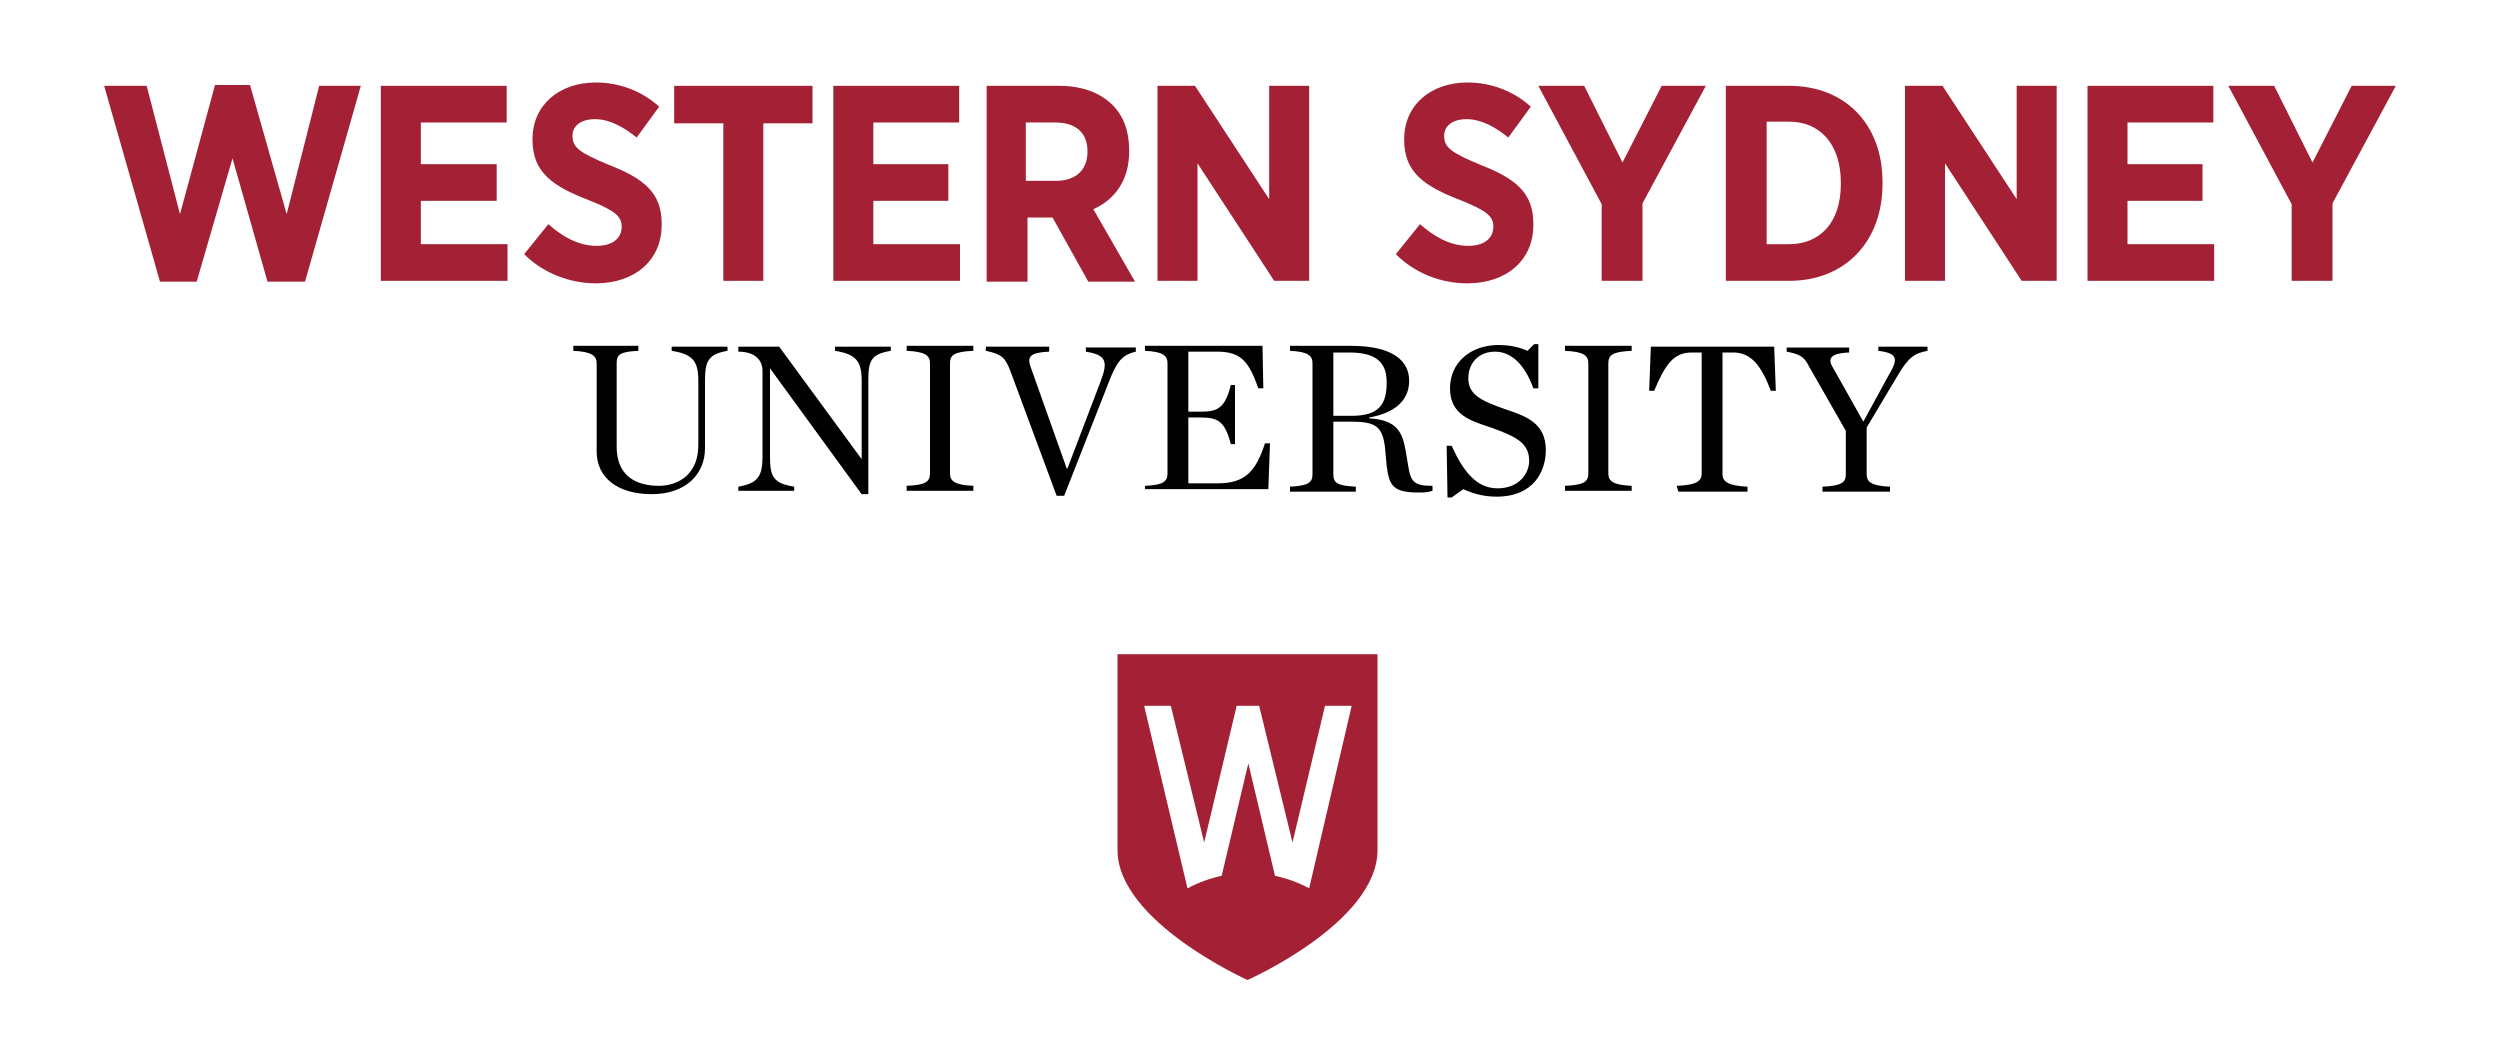 <svg xmlns="http://www.w3.org/2000/svg" xmlns:xlink="http://www.w3.org/1999/xlink" id="Layer_2" x="0px" y="0px" viewBox="0 0 300 125.3" style="enable-background:new 0 0 300 125.3;" xml:space="preserve"><g>	<g>		<g>			<path style="fill:#010101;" d="M71.6,54.2V43.6c0-0.9-0.6-1.4-2.8-1.5v-0.6h7.8v0.6c-2.3,0.1-2.6,0.5-2.6,1.5v10    c0,3.5,2.3,4.7,5.1,4.7c1.2,0,2.4-0.4,3.3-1.2c0.9-0.9,1.4-2,1.4-3.8v-7.6c0-2.4-0.7-3.2-3.2-3.6v-0.5h6.7v0.5    c-2.3,0.4-2.7,1.2-2.7,3.6v8.1c0,3-2.2,5.5-6.4,5.5C74.1,59.3,71.6,57.3,71.6,54.2"></path>			<path style="fill:#010101;" d="M92.4,44.2L92.4,44.2l0,10.6c0,2.4,0.4,3.2,2.9,3.6v0.5h-6.7v-0.5c2.3-0.4,2.9-1.2,2.9-3.6V44.5    c0-1.2-0.8-2.3-2.9-2.3v-0.6h4.9l9.9,13.5h0v-9.4c0-2.4-0.7-3.2-3.2-3.6v-0.5h6.7v0.5c-2.4,0.4-2.7,1.2-2.7,3.6v13.6h-0.8    L92.4,44.2z"></path>			<path style="fill:#010101;" d="M108.8,58.3c2.3-0.1,2.8-0.5,2.8-1.5V43.6c0-0.9-0.5-1.4-2.8-1.5v-0.6h8v0.6    c-2.3,0.1-2.8,0.5-2.8,1.5v13.2c0,0.9,0.5,1.4,2.8,1.5v0.6h-8V58.3z"></path>			<path style="fill:#010101;" d="M121.2,44.4c-0.6-1.5-1-1.9-2.9-2.3v-0.5h7.6v0.6c-2.3,0.1-2.7,0.6-2.2,1.9l4.3,12.1h0.1l4-10.5    c0.9-2.4,0.6-3.1-1.8-3.5v-0.5h6v0.5c-1.7,0.4-2.3,1.2-3.3,3.8l-5.3,13.5h-0.9L121.2,44.4z"></path>			<path style="fill:#010101;" d="M137.4,58.3c2.2-0.1,2.7-0.5,2.7-1.5V43.6c0-0.9-0.5-1.4-2.7-1.5v-0.6h14.1l0.1,5.1l-0.6,0    c-1.1-3.1-2-4.4-4.9-4.4h-3.5v7.2h1.5c2,0,2.9-0.4,3.6-3.2h0.5v7.1h-0.5c-0.7-2.7-1.5-3.2-3.6-3.2h-1.5v7.9h3.5    c3.4,0,4.6-1.5,5.7-4.8l0.6,0l-0.2,5.5h-14.8L137.4,58.3L137.4,58.3z"></path>			<path style="fill:#010101;" d="M160,56.9c0,1,0.4,1.4,2.7,1.5v0.6h-7.9v-0.6c2.2-0.1,2.7-0.5,2.7-1.5V43.6c0-0.9-0.5-1.4-2.7-1.5    v-0.6h7.3c5.2,0,7,1.9,7,4.2c0,2.1-1.4,3.8-4.8,4.4v0.1c3.4,0.2,4,1.7,4.4,4l0.3,1.8c0.3,1.9,0.8,2.3,2.9,2.3v0.6    c-0.6,0.2-1.1,0.2-1.7,0.2c-3,0-3.5-0.8-3.8-3.2l-0.2-2.2c-0.3-2.5-1.1-3.1-4-3.1H160V56.9z M162.2,49.9c3.4,0,4.2-1.5,4.2-4    c0-2.3-1.1-3.6-4.5-3.6H160v7.6L162.2,49.9L162.2,49.9z"></path>			<path style="fill:#010101;" d="M173.6,53.5h0.6c1.4,3.1,3,5.1,5.5,5.1c2.6,0,3.8-1.8,3.8-3.3c0-2.1-1.5-2.9-4.6-4    c-2.4-0.8-4.9-1.5-4.9-4.7s2.6-5.2,5.8-5.2c1.2,0,2.4,0.2,3.5,0.7l0.8-0.8h0.5v5.3H184c-1-2.8-2.6-4.4-4.6-4.4    c-1.8,0-3.2,1.2-3.2,3.2s1.6,2.7,4.4,3.7c2.4,0.8,4.9,1.6,4.9,4.9c0,2.6-1.5,5.6-5.9,5.6c-1.4,0-2.7-0.3-4-0.9l-1.4,1h-0.5    L173.6,53.5z"></path>			<path style="fill:#010101;" d="M187.8,58.3c2.3-0.1,2.8-0.5,2.8-1.5V43.6c0-0.9-0.5-1.4-2.8-1.5v-0.6h8v0.6    c-2.3,0.1-2.8,0.5-2.8,1.5v13.2c0,0.9,0.5,1.4,2.8,1.5v0.6h-8V58.3z"></path>			<path style="fill:#010101;" d="M201.2,58.3c2.3-0.1,3-0.5,3-1.5V42.3h-1.2c-2.2,0-3.2,1.5-4.5,4.6l-0.6,0l0.2-5.3h14.8l0.2,5.3    l-0.6,0c-1.1-2.9-2.3-4.6-4.5-4.6h-1.3v14.6c0,0.9,0.7,1.4,3,1.5v0.6h-8.3L201.2,58.3L201.2,58.3z"></path>			<path style="fill:#010101;" d="M226.6,45.1c1.2-2,1.2-2.7-1.2-3v-0.5h5.9v0.5c-1.6,0.3-2.3,0.8-3.6,3l-3.7,6.2v5.6    c0,0.9,0.5,1.4,2.8,1.5v0.6h-8.1v-0.6c2.3-0.1,2.8-0.5,2.8-1.5v-5.2l-4.4-7.7c-0.6-1.2-1.1-1.5-2.7-1.8v-0.5h7.5v0.6    c-2.4,0.1-2.6,0.8-1.9,1.9l3.6,6.4L226.6,45.1z"></path>			<polygon style="fill:#A32035;" points="12.5,10.3 17.6,10.3 21.6,25.7 25.8,10.2 30,10.2 34.4,25.7 38.3,10.3 43.3,10.3     36.6,33.8 32.1,33.8 27.9,19 23.6,33.8 19.2,33.8    "></polygon>			<polygon style="fill:#A32035;" points="45.7,10.3 60.8,10.3 60.8,14.7 50.5,14.7 50.5,19.7 59.6,19.7 59.6,24.1 50.5,24.1     50.5,29.3 60.9,29.3 60.9,33.7 45.7,33.7    "></polygon>			<path style="fill:#A32035;" d="M62.9,30.5l2.9-3.6c1.6,1.4,3.5,2.6,5.8,2.6c1.9,0,3-0.9,3-2.3v0c0-1.2-0.7-1.9-4-3.2    c-4.1-1.6-6.7-3.2-6.7-7.2v-0.1c0-4.1,3.2-6.8,7.6-6.8c2.8,0,5.5,1,7.6,2.9l-2.7,3.7c-1.5-1.2-3.2-2.2-5-2.2    c-1.7,0-2.7,0.8-2.7,2v0c0,1.4,0.8,2,4.4,3.5c4.1,1.6,6.3,3.3,6.3,7V27c0,4.3-3.3,7-7.9,7C68.4,34,65.2,32.8,62.9,30.5"></path>			<polygon style="fill:#A32035;" points="86.8,14.8 80.9,14.8 80.9,10.3 97.5,10.3 97.5,14.8 91.6,14.8 91.6,33.7 86.8,33.7    "></polygon>			<polygon style="fill:#A32035;" points="100,10.3 115.1,10.3 115.1,14.7 104.8,14.7 104.8,19.7 113.8,19.7 113.8,24.1 104.8,24.1     104.8,29.3 115.2,29.3 115.2,33.7 100,33.7    "></polygon>			<path style="fill:#A32035;" d="M118.3,10.3h8.8c2.7,0,4.9,0.8,6.4,2.3c1.3,1.3,2,3.1,2,5.4v0.2c0,3.5-1.8,5.8-4.3,6.9l5,8.7h-5.6    l-4.3-7.7h-3v7.7h-4.9V10.3z M126.7,21.7c2.5,0,3.8-1.4,3.8-3.5v0c0-2.3-1.4-3.5-3.9-3.5h-3.5v7H126.7z"></path>			<polygon style="fill:#A32035;" points="138.9,10.3 143.4,10.3 152.3,23.9 152.3,10.3 157.1,10.3 157.1,33.7 152.9,33.7     143.7,19.6 143.7,33.7 138.9,33.7    "></polygon>			<path style="fill:#A32035;" d="M167.5,30.5l2.9-3.6c1.6,1.4,3.5,2.6,5.8,2.6c1.9,0,3-0.9,3-2.3v0c0-1.2-0.7-1.9-4-3.2    c-4.1-1.6-6.7-3.2-6.7-7.2v-0.1c0-4.1,3.2-6.8,7.6-6.8c2.8,0,5.5,1,7.6,2.9l-2.7,3.7c-1.5-1.2-3.2-2.2-5-2.2    c-1.7,0-2.7,0.8-2.7,2v0c0,1.4,0.8,2,4.4,3.5c4.1,1.6,6.3,3.3,6.3,7V27c0,4.3-3.3,7-7.9,7C172.9,34,169.8,32.8,167.5,30.5"></path>			<polygon style="fill:#A32035;" points="192.2,24.5 184.6,10.3 190.1,10.3 194.7,19.5 199.4,10.3 204.7,10.3 197.1,24.4     197.1,33.7 192.2,33.7    "></polygon>			<path style="fill:#A32035;" d="M207.1,10.3h7.6c6.8,0,11.2,4.7,11.2,11.5v0.3c0,6.8-4.4,11.6-11.2,11.6h-7.6V10.3z M212,14.7    v14.6h2.7c3.7,0,6.2-2.6,6.2-7.2v-0.2c0-4.6-2.5-7.3-6.2-7.3H212z"></path>			<polygon style="fill:#A32035;" points="228.6,10.3 233.1,10.3 242,23.9 242,10.3 246.8,10.3 246.8,33.7 242.6,33.7 233.4,19.6     233.4,33.7 228.6,33.7    "></polygon>			<polygon style="fill:#A32035;" points="250.5,10.3 265.6,10.3 265.6,14.7 255.3,14.7 255.3,19.7 264.3,19.7 264.3,24.1     255.3,24.1 255.3,29.3 265.7,29.3 265.7,33.7 250.5,33.7    "></polygon>			<polygon style="fill:#A32035;" points="275,24.5 267.4,10.3 272.9,10.3 277.5,19.5 282.2,10.3 287.5,10.3 279.9,24.4 279.9,33.7     275,33.7    "></polygon>			<path style="fill:#A32035;" d="M134.1,78.5V102c0,8.6,15.6,15.6,15.6,15.6s15.6-6.9,15.6-15.6V78.5H134.1z M157.1,106.6    c-1.3-0.7-2.7-1.2-4.1-1.5l-3.2-13.5l-3.2,13.5c-1.4,0.3-2.8,0.8-4.1,1.5l-5.2-21.9h3.2l4,16.4l3.9-16.4h2.7l4,16.4l3.9-16.4h3.2    L157.1,106.6z"></path>		</g>	</g></g></svg>